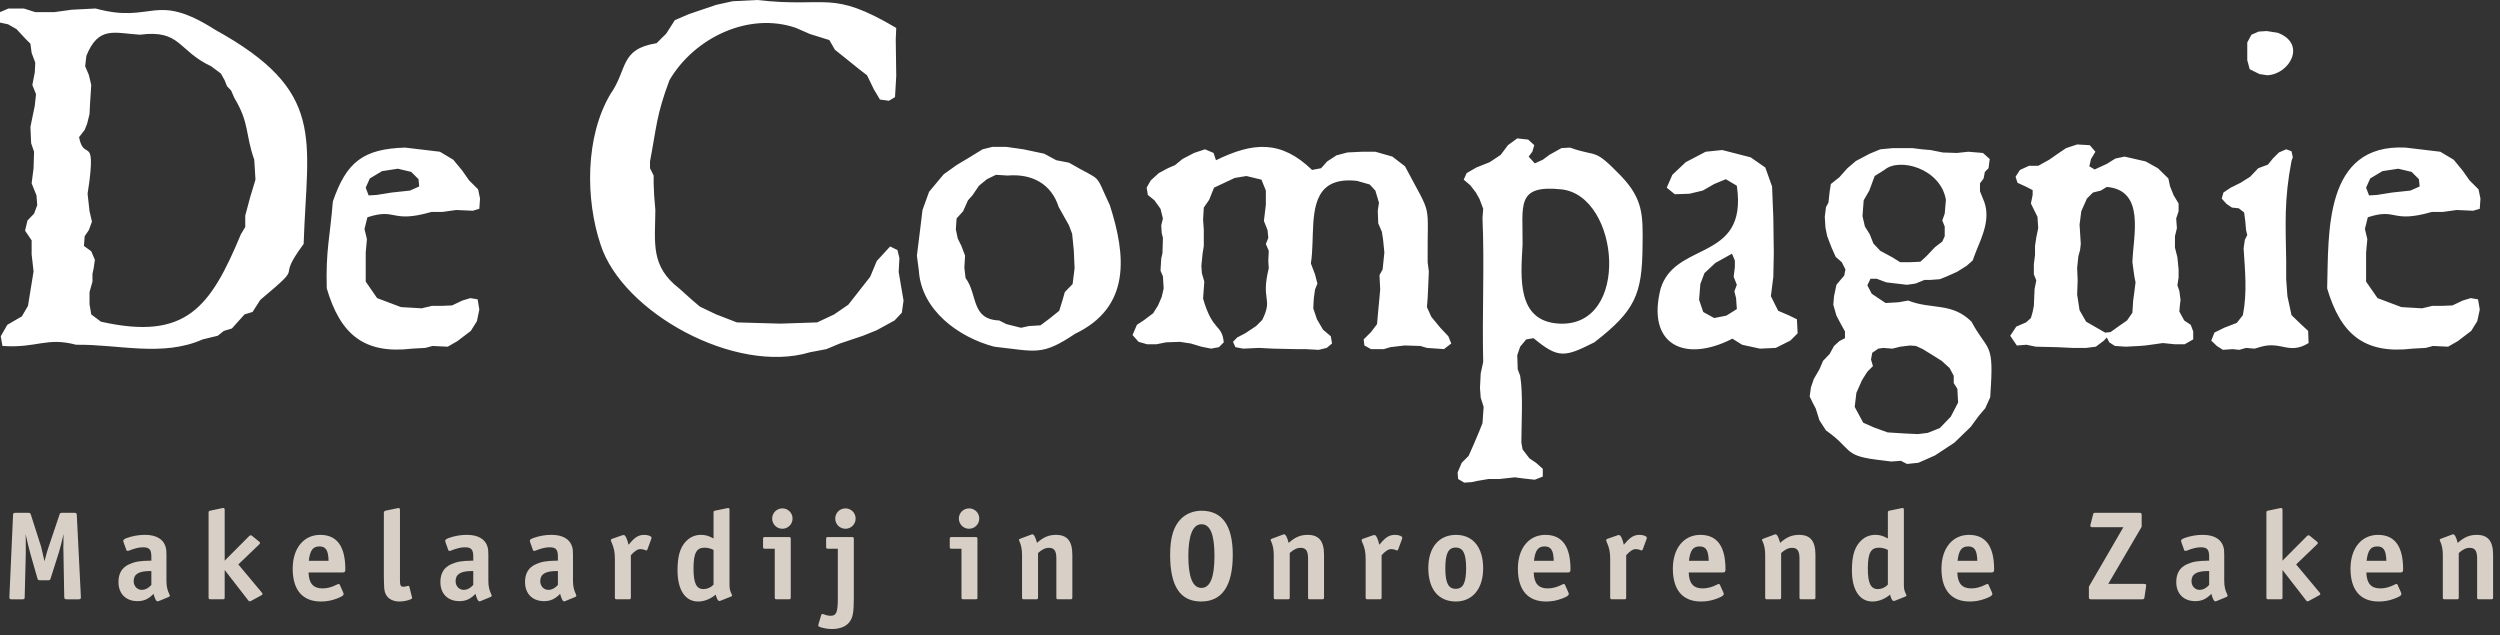 <?xml version="1.0" encoding="UTF-8"?>
<svg width="185px" height="47px" viewBox="0 0 185 47" version="1.1" xmlns="http://www.w3.org/2000/svg" xmlns:xlink="http://www.w3.org/1999/xlink">
    <rect x="0" y="0" width="185" height="47" fill="#333333" stroke="none"/>
    <title>Logo/Full</title>
    <g id="Mobile---Portrait-(375px)" stroke="none" stroke-width="1" fill="none" fill-rule="evenodd">
        <g id="Aanbod" transform="translate(-20, -5194)">
            <g id="Mobiel/Footer" transform="translate(0, 5153)">
                <g id="Group-12" transform="translate(20, 40)">
                    <g id="Logo/Full" transform="translate(0, 1)">
                        <path d="M63.029,39.742 C63.163,39.742 63.183,39.761 63.183,39.905 L63.183,44.252 C63.183,45.366 63.104,45.76 62.807,46.094 C62.557,46.382 62.115,46.547 61.576,46.547 C61.249,46.547 60.922,46.488 60.652,46.393 C60.585,46.364 60.547,46.324 60.547,46.288 C60.547,46.259 60.556,46.23 60.567,46.192 L60.777,45.491 C60.787,45.464 60.826,45.432 60.854,45.432 C60.874,45.432 60.902,45.432 60.933,45.452 C61.105,45.52 61.307,45.568 61.451,45.568 C61.893,45.568 61.999,45.328 61.999,44.252 L61.999,40.606 L61.289,40.606 C61.153,40.606 61.133,40.585 61.133,40.443 L61.133,39.905 C61.133,39.761 61.153,39.742 61.289,39.742 L63.029,39.742 Z M29.5,37.592 C29.568,37.592 29.597,37.64 29.597,37.755 L29.597,42.939 C29.597,43.314 29.645,43.418 29.847,43.418 C29.943,43.418 30.039,43.4 30.155,43.36 C30.183,43.35 30.203,43.35 30.222,43.35 C30.249,43.35 30.28,43.37 30.289,43.41 L30.48,44.165 L30.491,44.216 C30.491,44.234 30.501,44.245 30.501,44.253 C30.501,44.28 30.462,44.32 30.414,44.339 C30.174,44.446 29.856,44.512 29.558,44.512 C29.193,44.512 28.877,44.387 28.692,44.186 C28.481,43.946 28.415,43.686 28.415,43.091 L28.405,42.699 L28.405,37.957 C28.405,37.861 28.452,37.803 28.55,37.786 L29.385,37.613 L29.452,37.602 C29.472,37.592 29.491,37.592 29.5,37.592 Z M145.706,39.58 C146.948,39.58 147.565,40.435 147.565,42.123 C147.565,42.315 147.523,42.363 147.35,42.363 L144.841,42.363 C144.86,43.158 145.189,43.542 145.87,43.542 C146.226,43.542 146.58,43.446 146.948,43.256 C146.994,43.225 147.031,43.216 147.063,43.216 C147.111,43.216 147.15,43.244 147.167,43.304 L147.409,43.849 C147.427,43.908 147.435,43.928 147.435,43.953 C147.435,44.068 147.302,44.155 146.919,44.3 C146.532,44.446 146.165,44.512 145.755,44.512 C144.398,44.512 143.668,43.659 143.668,42.083 C143.668,40.579 144.477,39.58 145.706,39.58 Z M140.8,37.593 C140.868,37.593 140.887,37.641 140.887,37.756 L140.887,43.196 C140.887,43.592 140.903,43.678 141.06,44.003 C141.07,44.033 141.078,44.051 141.078,44.06 C141.078,44.099 141.052,44.118 140.994,44.147 L140.225,44.454 C140.186,44.464 140.146,44.473 140.128,44.473 C140.031,44.473 139.926,44.281 139.869,44.003 C139.455,44.339 139.012,44.512 138.56,44.512 C137.605,44.512 137.042,43.649 137.042,42.217 C137.042,41.211 137.202,40.606 137.59,40.145 C137.904,39.769 138.3,39.579 138.781,39.579 C139.107,39.579 139.367,39.657 139.702,39.848 L139.702,37.958 C139.702,37.824 139.716,37.814 139.838,37.785 L140.714,37.603 C140.752,37.603 140.783,37.593 140.8,37.593 Z M175.975,39.58 C177.216,39.58 177.831,40.435 177.831,42.123 C177.831,42.315 177.791,42.363 177.62,42.363 L175.11,42.363 C175.13,43.158 175.457,43.542 176.138,43.542 C176.494,43.542 176.85,43.446 177.216,43.256 C177.264,43.225 177.301,43.216 177.331,43.216 C177.381,43.216 177.418,43.244 177.435,43.304 L177.677,43.849 C177.697,43.908 177.703,43.928 177.703,43.953 C177.703,44.068 177.57,44.155 177.187,44.3 C176.802,44.446 176.436,44.512 176.024,44.512 C174.666,44.512 173.937,43.659 173.937,42.083 C173.937,40.579 174.743,39.58 175.975,39.58 Z M107.745,39.58 C109.002,39.58 109.754,40.511 109.754,42.055 C109.754,43.559 108.973,44.511 107.735,44.511 C106.443,44.511 105.695,43.599 105.695,42.036 C105.695,40.519 106.476,39.58 107.745,39.58 Z M88.917,37.795 C90.445,37.795 91.225,38.889 91.225,41.057 C91.225,43.359 90.437,44.511 88.879,44.511 C87.341,44.511 86.589,43.388 86.589,41.057 C86.589,39.751 86.85,38.926 87.416,38.369 C87.811,37.996 88.33,37.795 88.917,37.795 Z M53.897,37.593 C53.966,37.593 53.983,37.641 53.983,37.756 L53.983,43.196 C53.983,43.592 54.003,43.678 54.158,44.003 C54.168,44.033 54.177,44.051 54.177,44.06 C54.177,44.099 54.149,44.118 54.089,44.147 L53.321,44.454 C53.281,44.464 53.244,44.473 53.225,44.473 C53.129,44.473 53.023,44.281 52.965,44.003 C52.552,44.339 52.109,44.512 51.657,44.512 C50.704,44.512 50.137,43.649 50.137,42.217 C50.137,41.211 50.302,40.606 50.685,40.145 C51.004,39.769 51.397,39.579 51.878,39.579 C52.205,39.579 52.465,39.657 52.802,39.848 L52.802,37.958 C52.802,37.824 52.811,37.814 52.936,37.785 L53.812,37.603 C53.849,37.603 53.878,37.593 53.897,37.593 Z M125.828,39.58 C127.072,39.58 127.686,40.435 127.686,42.123 C127.686,42.315 127.646,42.363 127.474,42.363 L124.965,42.363 C124.983,43.158 125.311,43.542 125.993,43.542 C126.349,43.542 126.705,43.446 127.072,43.256 C127.12,43.225 127.154,43.216 127.184,43.216 C127.234,43.216 127.272,43.244 127.288,43.304 L127.532,43.849 C127.55,43.908 127.559,43.928 127.559,43.953 C127.559,44.068 127.425,44.155 127.04,44.3 C126.657,44.446 126.288,44.512 125.876,44.512 C124.519,44.512 123.791,43.659 123.791,42.083 C123.791,40.579 124.599,39.58 125.828,39.58 Z M23.697,39.58 C24.938,39.58 25.554,40.435 25.554,42.123 C25.554,42.315 25.516,42.363 25.342,42.363 L22.833,42.363 C22.852,43.158 23.179,43.542 23.862,43.542 C24.217,43.542 24.573,43.446 24.938,43.256 C24.986,43.225 25.026,43.216 25.054,43.216 C25.102,43.216 25.14,43.244 25.16,43.304 L25.4,43.849 C25.419,43.908 25.429,43.928 25.429,43.953 C25.429,44.068 25.294,44.155 24.909,44.3 C24.525,44.446 24.159,44.512 23.747,44.512 C22.39,44.512 21.659,43.659 21.659,42.083 C21.659,40.579 22.467,39.58 23.697,39.58 Z M114.359,39.58 C115.602,39.58 116.216,40.435 116.216,42.123 C116.216,42.315 116.179,42.363 116.006,42.363 L113.495,42.363 C113.514,43.158 113.84,43.542 114.526,43.542 C114.882,43.542 115.236,43.446 115.602,43.256 C115.649,43.225 115.689,43.216 115.716,43.216 C115.764,43.216 115.804,43.244 115.823,43.304 L116.065,43.849 C116.083,43.908 116.091,43.928 116.091,43.953 C116.091,44.068 115.956,44.155 115.573,44.3 C115.187,44.446 114.823,44.512 114.411,44.512 C113.054,44.512 112.323,43.659 112.323,42.083 C112.323,40.579 113.131,39.58 114.359,39.58 Z M168.806,37.592 C168.875,37.592 168.905,37.641 168.905,37.757 L168.905,41.489 L170.712,39.673 C170.78,39.619 170.789,39.608 170.828,39.608 C170.868,39.608 170.876,39.619 170.943,39.664 L171.444,40.069 C171.501,40.118 171.521,40.144 171.521,40.185 C171.521,40.211 171.501,40.241 171.453,40.291 L169.915,41.768 L171.646,43.84 C171.681,43.889 171.703,43.917 171.703,43.944 C171.703,43.992 171.674,44.024 171.609,44.059 L170.868,44.462 C170.809,44.494 170.789,44.502 170.772,44.502 C170.724,44.502 170.693,44.485 170.648,44.425 L168.905,42.179 L168.905,44.187 C168.905,44.328 168.884,44.347 168.74,44.347 L167.873,44.347 C167.73,44.347 167.714,44.328 167.714,44.187 L167.714,37.958 C167.714,37.824 167.73,37.813 167.857,37.785 L168.723,37.601 C168.769,37.592 168.79,37.592 168.806,37.592 Z M16.532,37.592 C16.599,37.592 16.626,37.641 16.626,37.757 L16.626,41.489 L18.435,39.673 C18.502,39.619 18.512,39.608 18.55,39.608 C18.589,39.608 18.599,39.619 18.666,39.664 L19.166,40.069 C19.224,40.118 19.243,40.144 19.243,40.185 C19.243,40.211 19.224,40.241 19.176,40.291 L17.636,41.768 L19.368,43.84 C19.407,43.889 19.426,43.917 19.426,43.944 C19.426,43.992 19.397,44.024 19.33,44.059 L18.589,44.462 C18.531,44.494 18.512,44.502 18.493,44.502 C18.445,44.502 18.416,44.485 18.368,44.425 L16.626,42.179 L16.626,44.187 C16.626,44.328 16.609,44.347 16.463,44.347 L15.599,44.347 C15.454,44.347 15.435,44.328 15.435,44.187 L15.435,37.958 C15.435,37.824 15.454,37.813 15.579,37.785 L16.444,37.601 C16.493,37.592 16.512,37.592 16.532,37.592 Z M40.805,39.578 C41.641,39.578 42.18,39.895 42.343,40.473 C42.391,40.642 42.401,40.797 42.401,41.077 L42.401,42.975 C42.401,43.389 42.468,43.666 42.622,43.985 C42.641,44.023 42.651,44.061 42.651,44.081 C42.651,44.119 42.622,44.156 42.574,44.173 L41.844,44.474 C41.804,44.492 41.758,44.5 41.739,44.5 C41.641,44.5 41.554,44.33 41.448,43.945 C41.073,44.33 40.738,44.484 40.257,44.484 C39.401,44.484 38.852,43.937 38.852,43.073 C38.852,42.428 39.111,41.997 39.641,41.757 C40.063,41.564 40.44,41.498 41.208,41.489 L41.285,41.489 L41.285,41.201 C41.285,40.663 41.142,40.5 40.661,40.5 C40.382,40.5 40.053,40.577 39.622,40.749 C39.593,40.759 39.545,40.767 39.526,40.767 C39.478,40.767 39.447,40.749 39.43,40.684 L39.228,40.117 C39.216,40.069 39.208,40.039 39.208,40.021 C39.208,39.935 39.276,39.887 39.478,39.809 C39.882,39.666 40.344,39.578 40.805,39.578 Z M34.541,39.578 C35.378,39.578 35.917,39.895 36.08,40.473 C36.127,40.642 36.138,40.797 36.138,41.077 L36.138,42.975 C36.138,43.389 36.205,43.666 36.358,43.985 C36.379,44.023 36.388,44.061 36.388,44.081 C36.388,44.119 36.358,44.156 36.311,44.173 L35.58,44.474 C35.542,44.492 35.493,44.5 35.474,44.5 C35.378,44.5 35.29,44.33 35.186,43.945 C34.81,44.33 34.474,44.484 33.993,44.484 C33.136,44.484 32.588,43.937 32.588,43.073 C32.588,42.428 32.848,41.997 33.379,41.757 C33.8,41.564 34.175,41.498 34.945,41.489 L35.022,41.489 L35.022,41.201 C35.022,40.663 34.878,40.5 34.397,40.5 C34.118,40.5 33.791,40.577 33.359,40.749 C33.329,40.759 33.281,40.767 33.261,40.767 C33.215,40.767 33.184,40.749 33.165,40.684 L32.963,40.117 C32.954,40.069 32.944,40.039 32.944,40.021 C32.944,39.935 33.013,39.887 33.215,39.809 C33.617,39.666 34.079,39.578 34.541,39.578 Z M10.72,39.578 C11.557,39.578 12.095,39.895 12.257,40.473 C12.307,40.642 12.317,40.797 12.317,41.077 L12.317,42.975 C12.317,43.389 12.382,43.666 12.536,43.985 C12.557,44.023 12.567,44.061 12.567,44.081 C12.567,44.119 12.536,44.156 12.488,44.173 L11.759,44.474 C11.72,44.492 11.672,44.5 11.653,44.5 C11.557,44.5 11.468,44.33 11.364,43.945 C10.989,44.33 10.652,44.484 10.171,44.484 C9.315,44.484 8.767,43.937 8.767,43.073 C8.767,42.428 9.026,41.997 9.555,41.757 C9.979,41.564 10.354,41.498 11.124,41.489 L11.201,41.489 L11.201,41.201 C11.201,40.663 11.056,40.5 10.577,40.5 C10.296,40.5 9.969,40.577 9.536,40.749 C9.509,40.759 9.459,40.767 9.44,40.767 C9.393,40.767 9.363,40.749 9.344,40.684 L9.142,40.117 C9.132,40.069 9.122,40.039 9.122,40.021 C9.122,39.935 9.191,39.887 9.393,39.809 C9.796,39.666 10.258,39.578 10.72,39.578 Z M162.995,39.578 C163.832,39.578 164.371,39.895 164.536,40.473 C164.581,40.642 164.593,40.797 164.593,41.077 L164.593,42.975 C164.593,43.389 164.66,43.666 164.812,43.985 C164.833,44.023 164.843,44.061 164.843,44.081 C164.843,44.119 164.812,44.156 164.767,44.173 L164.036,44.474 C163.996,44.492 163.948,44.5 163.93,44.5 C163.832,44.5 163.746,44.33 163.64,43.945 C163.265,44.33 162.928,44.484 162.447,44.484 C161.592,44.484 161.044,43.937 161.044,43.073 C161.044,42.428 161.302,41.997 161.831,41.757 C162.256,41.564 162.63,41.498 163.4,41.489 L163.477,41.489 L163.477,41.201 C163.477,40.663 163.334,40.5 162.851,40.5 C162.572,40.5 162.245,40.577 161.812,40.749 C161.785,40.759 161.737,40.767 161.718,40.767 C161.669,40.767 161.639,40.749 161.621,40.684 L161.418,40.117 C161.41,40.069 161.4,40.039 161.4,40.021 C161.4,39.935 161.467,39.887 161.669,39.809 C162.074,39.666 162.535,39.578 162.995,39.578 Z M2.08,37.949 C2.224,37.949 2.244,37.967 2.29,38.101 L3.042,40.452 C3.089,40.626 3.185,41.039 3.291,41.528 L3.368,41.25 C3.454,40.924 3.521,40.685 3.608,40.444 L4.397,38.101 C4.445,37.959 4.456,37.949 4.609,37.949 L5.494,37.949 C5.648,37.949 5.677,37.976 5.685,38.14 L5.984,44.148 L5.984,44.216 C5.984,44.319 5.936,44.349 5.8,44.349 L4.955,44.349 C4.782,44.349 4.763,44.319 4.753,44.157 L4.695,40.866 C4.687,40.76 4.687,40.653 4.687,40.541 C4.687,40.452 4.687,40.338 4.695,40.204 L4.695,39.895 L4.705,39.524 C4.551,40.184 4.456,40.551 4.358,40.876 L3.752,42.784 C3.704,42.928 3.695,42.94 3.541,42.94 L2.973,42.94 C2.821,42.94 2.811,42.928 2.761,42.773 L2.244,40.962 C2.175,40.732 2.032,40.146 1.897,39.524 L1.907,39.925 L1.907,40.991 L1.828,44.157 C1.828,44.33 1.801,44.349 1.637,44.349 L0.877,44.349 C0.733,44.349 0.695,44.319 0.695,44.216 L0.695,44.157 L0.964,38.14 C0.974,37.976 0.991,37.949 1.156,37.949 L2.08,37.949 Z M158.29,37.947 C158.461,37.947 158.484,37.976 158.484,38.139 L158.484,38.983 L156.011,43.207 L158.626,43.207 C158.771,43.207 158.819,43.235 158.819,43.32 C158.819,43.341 158.809,43.371 158.809,43.41 L158.694,44.176 C158.675,44.328 158.654,44.349 158.493,44.349 L154.77,44.349 C154.599,44.349 154.578,44.328 154.578,44.157 L154.578,43.41 L157.129,39.015 L154.878,39.015 C154.733,39.015 154.684,38.983 154.684,38.909 C154.684,38.89 154.684,38.867 154.692,38.848 L154.703,38.792 L154.878,38.111 C154.914,37.959 154.926,37.947 155.078,37.947 L158.29,37.947 Z M181.539,39.54 C181.651,39.54 181.766,39.771 181.872,40.174 C182.347,39.75 182.751,39.58 183.278,39.58 C184.114,39.58 184.489,40.041 184.489,41.057 L184.489,44.187 C184.489,44.329 184.471,44.348 184.327,44.348 L183.461,44.348 C183.314,44.348 183.307,44.329 183.307,44.187 L183.307,41.318 C183.307,40.767 183.144,40.54 182.767,40.54 C182.49,40.54 182.268,40.644 181.949,40.923 L181.949,44.187 C181.949,44.329 181.932,44.348 181.789,44.348 L180.921,44.348 C180.787,44.348 180.769,44.329 180.769,44.187 L180.769,41.057 C180.769,40.655 180.7,40.318 180.565,40.041 C180.546,40.001 180.537,39.974 180.537,39.951 C180.537,39.916 180.565,39.884 180.626,39.867 L181.451,39.559 C181.459,39.55 181.47,39.55 181.491,39.54 L181.539,39.54 Z M58.362,39.742 C58.496,39.742 58.516,39.761 58.516,39.905 L58.516,44.187 C58.516,44.331 58.496,44.348 58.362,44.348 L57.496,44.348 C57.351,44.348 57.332,44.331 57.332,44.187 L57.332,40.606 L56.62,40.606 C56.487,40.606 56.466,40.585 56.466,40.443 L56.466,39.905 C56.466,39.761 56.487,39.742 56.62,39.742 L58.362,39.742 Z M95.026,39.54 C95.14,39.54 95.257,39.771 95.361,40.174 C95.836,39.75 96.238,39.58 96.766,39.58 C97.604,39.58 97.978,40.041 97.978,41.057 L97.978,44.187 C97.978,44.329 97.957,44.348 97.816,44.348 L96.949,44.348 C96.803,44.348 96.796,44.329 96.796,44.187 L96.796,41.318 C96.796,40.767 96.633,40.54 96.258,40.54 C95.979,40.54 95.754,40.644 95.44,40.923 L95.44,44.187 C95.44,44.329 95.419,44.348 95.275,44.348 L94.41,44.348 C94.274,44.348 94.258,44.329 94.258,44.187 L94.258,41.057 C94.258,40.655 94.189,40.318 94.056,40.041 C94.034,40.001 94.026,39.974 94.026,39.951 C94.026,39.916 94.056,39.884 94.114,39.867 L94.938,39.559 C94.948,39.55 94.957,39.55 94.98,39.54 L95.026,39.54 Z M131.39,39.54 C131.506,39.54 131.623,39.771 131.729,40.174 C132.198,39.75 132.604,39.58 133.133,39.58 C133.97,39.58 134.342,40.041 134.342,41.057 L134.342,44.187 C134.342,44.329 134.325,44.348 134.182,44.348 L133.314,44.348 C133.17,44.348 133.162,44.329 133.162,44.187 L133.162,41.318 C133.162,40.767 132.998,40.54 132.623,40.54 C132.344,40.54 132.121,40.644 131.804,40.923 L131.804,44.187 C131.804,44.329 131.786,44.348 131.64,44.348 L130.776,44.348 C130.64,44.348 130.624,44.329 130.624,44.187 L130.624,41.057 C130.624,40.655 130.556,40.318 130.422,40.041 C130.401,40.001 130.39,39.974 130.39,39.951 C130.39,39.916 130.422,39.884 130.479,39.867 L131.304,39.559 C131.315,39.55 131.324,39.55 131.345,39.54 L131.39,39.54 Z M72.177,39.742 C72.312,39.742 72.331,39.761 72.331,39.905 L72.331,44.187 C72.331,44.331 72.312,44.348 72.177,44.348 L71.311,44.348 C71.169,44.348 71.149,44.331 71.149,44.187 L71.149,40.606 L70.438,40.606 C70.301,40.606 70.282,40.585 70.282,40.443 L70.282,39.905 C70.282,39.761 70.301,39.742 70.438,39.742 L72.177,39.742 Z M76.401,39.54 C76.518,39.54 76.632,39.771 76.738,40.174 C77.209,39.75 77.613,39.58 78.142,39.58 C78.979,39.58 79.353,40.041 79.353,41.057 L79.353,44.187 C79.353,44.329 79.333,44.348 79.191,44.348 L78.325,44.348 C78.181,44.348 78.171,44.329 78.171,44.187 L78.171,41.318 C78.171,40.767 78.007,40.54 77.632,40.54 C77.353,40.54 77.132,40.644 76.814,40.923 L76.814,44.187 C76.814,44.329 76.795,44.348 76.651,44.348 L75.787,44.348 C75.652,44.348 75.631,44.329 75.631,44.187 L75.631,41.057 C75.631,40.655 75.564,40.318 75.431,40.041 C75.411,40.001 75.402,39.974 75.402,39.951 C75.402,39.916 75.431,39.884 75.487,39.867 L76.314,39.559 C76.324,39.55 76.333,39.55 76.354,39.54 L76.401,39.54 Z M103.242,39.58 C103.519,39.58 103.769,39.684 103.769,39.79 C103.769,39.809 103.759,39.857 103.751,39.884 L103.472,40.644 C103.442,40.711 103.424,40.731 103.384,40.731 C103.375,40.731 103.359,40.731 103.327,40.721 C103.214,40.663 103.057,40.633 102.953,40.633 C102.751,40.633 102.528,40.767 102.239,41.084 L102.239,44.187 C102.239,44.329 102.222,44.347 102.079,44.347 L101.213,44.347 C101.078,44.347 101.058,44.329 101.058,44.187 L101.058,41.353 C101.058,40.875 100.99,40.548 100.835,40.195 L100.777,40.059 C100.769,40.028 100.761,40.001 100.761,39.983 C100.761,39.935 100.788,39.894 100.846,39.875 L101.604,39.609 C101.654,39.598 101.685,39.59 101.712,39.59 C101.829,39.59 101.972,39.867 102.066,40.308 L102.166,40.203 C102.558,39.734 102.829,39.58 103.242,39.58 Z M121.338,39.58 C121.614,39.58 121.864,39.684 121.864,39.79 C121.864,39.809 121.86,39.857 121.85,39.884 L121.568,40.644 C121.54,40.711 121.52,40.731 121.481,40.731 C121.471,40.731 121.454,40.731 121.422,40.721 C121.31,40.663 121.154,40.633 121.05,40.633 C120.848,40.633 120.625,40.767 120.338,41.084 L120.338,44.187 C120.338,44.329 120.319,44.347 120.176,44.347 L119.308,44.347 C119.177,44.347 119.153,44.329 119.153,44.187 L119.153,41.353 C119.153,40.875 119.086,40.548 118.932,40.195 L118.875,40.059 C118.866,40.028 118.856,40.001 118.856,39.983 C118.856,39.935 118.885,39.894 118.943,39.875 L119.704,39.609 C119.749,39.598 119.781,39.59 119.805,39.59 C119.924,39.59 120.067,39.867 120.161,40.308 L120.261,40.203 C120.655,39.734 120.925,39.58 121.338,39.58 Z M47.685,39.58 C47.962,39.58 48.214,39.684 48.214,39.79 C48.214,39.809 48.203,39.857 48.193,39.884 L47.916,40.644 C47.887,40.711 47.867,40.731 47.829,40.731 C47.819,40.731 47.8,40.731 47.771,40.721 C47.656,40.663 47.502,40.633 47.396,40.633 C47.194,40.633 46.973,40.767 46.684,41.084 L46.684,44.187 C46.684,44.329 46.665,44.347 46.521,44.347 L45.656,44.347 C45.52,44.347 45.501,44.329 45.501,44.187 L45.501,41.353 C45.501,40.875 45.435,40.548 45.279,40.195 L45.223,40.059 C45.214,40.028 45.204,40.001 45.204,39.983 C45.204,39.935 45.231,39.894 45.289,39.875 L46.049,39.609 C46.097,39.598 46.128,39.59 46.155,39.59 C46.27,39.59 46.415,39.867 46.511,40.308 L46.609,40.203 C47.002,39.734 47.271,39.58 47.685,39.58 Z M163.477,42.257 L163.38,42.257 C162.543,42.257 162.17,42.489 162.17,43.005 C162.17,43.369 162.429,43.65 162.766,43.65 C163.015,43.65 163.255,43.533 163.477,43.284 L163.477,42.257 Z M35.022,42.257 L34.926,42.257 C34.089,42.257 33.714,42.489 33.714,43.005 C33.714,43.369 33.973,43.65 34.31,43.65 C34.56,43.65 34.801,43.533 35.022,43.284 L35.022,42.257 Z M11.201,42.257 L11.104,42.257 C10.267,42.257 9.892,42.489 9.892,43.005 C9.892,43.369 10.152,43.65 10.489,43.65 C10.739,43.65 10.979,43.533 11.201,43.284 L11.201,42.257 Z M41.285,42.257 L41.189,42.257 C40.353,42.257 39.978,42.489 39.978,43.005 C39.978,43.369 40.238,43.65 40.574,43.65 C40.823,43.65 41.065,43.533 41.285,43.284 L41.285,42.257 Z M139.03,40.529 C138.443,40.529 138.22,40.932 138.22,42.065 C138.22,43.16 138.434,43.592 138.963,43.592 C139.243,43.592 139.5,43.476 139.702,43.265 L139.702,40.692 C139.474,40.579 139.263,40.529 139.03,40.529 Z M52.128,40.529 C51.541,40.529 51.32,40.932 51.32,42.065 C51.32,43.16 51.532,43.592 52.061,43.592 C52.34,43.592 52.6,43.476 52.802,43.265 L52.802,40.692 C52.571,40.579 52.358,40.529 52.128,40.529 Z M107.724,40.519 C107.175,40.519 106.954,40.961 106.954,42.055 C106.954,43.129 107.175,43.572 107.724,43.572 C108.272,43.572 108.493,43.121 108.493,42.046 C108.493,40.972 108.272,40.519 107.724,40.519 Z M88.908,38.793 C88.273,38.793 87.936,39.609 87.936,41.172 C87.947,42.737 88.265,43.505 88.908,43.505 C89.552,43.505 89.87,42.726 89.87,41.145 C89.87,39.55 89.562,38.793 88.908,38.793 Z M125.772,40.435 C125.281,40.435 125.069,40.732 124.983,41.5 L126.445,41.5 C126.423,40.723 126.243,40.435 125.772,40.435 Z M23.641,40.435 C23.15,40.435 22.939,40.732 22.852,41.5 L24.315,41.5 C24.294,40.723 24.111,40.435 23.641,40.435 Z M114.303,40.435 C113.814,40.435 113.603,40.732 113.514,41.5 L114.977,41.5 C114.956,40.723 114.775,40.435 114.303,40.435 Z M145.649,40.435 C145.158,40.435 144.946,40.732 144.86,41.5 L146.321,41.5 C146.3,40.723 146.119,40.435 145.649,40.435 Z M175.918,40.435 C175.428,40.435 175.216,40.732 175.13,41.5 L176.59,41.5 C176.569,40.723 176.388,40.435 175.918,40.435 Z M57.9,37.62 C58.314,37.62 58.65,37.956 58.65,38.369 C58.65,38.792 58.314,39.128 57.89,39.128 C57.477,39.128 57.14,38.792 57.14,38.369 C57.14,37.956 57.477,37.62 57.9,37.62 Z M62.567,37.62 C62.981,37.62 63.317,37.956 63.317,38.369 C63.317,38.792 62.981,39.128 62.567,39.128 C62.144,39.128 61.807,38.792 61.807,38.369 C61.807,37.956 62.144,37.62 62.567,37.62 Z M71.716,37.62 C72.129,37.62 72.466,37.956 72.466,38.369 C72.466,38.792 72.129,39.128 71.706,39.128 C71.292,39.128 70.955,38.792 70.955,38.369 C70.955,37.956 71.292,37.62 71.716,37.62 Z" id="Combined-Shape" fill="#D8CFC6"></path>
                        <path d="M112.276,10.24 L113.089,10.33 L113.536,10.742 L113.392,11.229 L113.121,11.587 L113.573,12.09 L114.166,11.821 L114.65,11.461 L115.552,10.958 L116.185,10.923 C118.279,11.672 117.885,10.882 119.961,13.026 C121.613,14.762 121.579,15.95 121.548,18.235 C121.516,21.792 121,22.995 117.984,25.331 C115.774,26.446 115.319,26.541 113.481,25.026 L112.941,25.115 L112.492,25.654 L112.276,26.285 L112.311,27.325 L112.492,27.811 C112.723,29.149 112.58,31.446 112.58,32.75 L112.67,33.254 L113.177,33.918 L113.661,34.243 L114.166,34.691 L114.166,35.267 L113.573,35.499 L112.763,35.41 L112.096,35.322 L110.962,35.446 L110.153,35.446 L109.305,35.59 L108.892,35.678 L108.352,35.715 L107.9,35.446 L107.863,34.962 L108.169,34.243 L108.676,33.739 L109.035,32.93 L109.431,31.997 L109.704,31.314 L109.789,30.112 L109.572,29.427 L109.519,28.71 L109.572,27.63 L109.757,26.786 C109.67,23.222 109.858,19.648 109.704,16.133 L109.757,15.45 L109.486,14.731 L109.215,14.246 L108.799,13.707 L108.314,13.294 L108.532,12.81 L109.25,12.395 L110.239,12 L111.051,11.461 L111.589,10.742 L112.276,10.24 Z M141.513,10.96 L142.235,11.05 L142.865,11.103 L143.766,11.284 L144.81,11.319 L145.656,11.229 L146.736,11.319 L147.241,11.768 L147.151,12.45 L146.88,12.72 L146.788,13.205 L146.519,13.564 L146.519,14.157 L146.736,14.696 C147.374,16.066 146.708,17.436 146.197,18.685 L145.977,19.277 L145.53,19.672 L144.81,20.122 L143.998,20.482 L143.55,20.661 L142.828,20.714 L142.414,20.714 L141.75,20.984 L141.117,21.074 L140.346,20.984 L139.587,20.895 L138.867,20.624 L138.417,20.624 L138.184,21.111 L138.508,21.738 L139.533,22.423 L140.49,22.368 L141.208,22.242 C142.931,22.925 144.447,22.356 145.892,23.805 C147.018,25.917 147.524,25.306 147.33,28.493 L147.276,29.392 L146.915,30.202 L146.429,30.775 L145.836,31.584 L144.63,32.752 L143.189,33.703 L141.964,34.244 L141.117,34.333 L140.667,34.1 L139.95,34.152 L138.815,34.01 C136.4,33.704 137.057,33.207 135.123,31.853 L134.638,31.1 L134.367,30.237 L134.132,29.788 L133.916,29.338 L134.007,28.674 L134.221,28.045 L134.638,27.327 L134.909,26.698 L135.393,26.194 L135.718,25.602 L136.113,25.242 L136.528,25.026 L136.528,24.524 L136.257,24.039 L135.896,23.357 L135.665,22.548 L135.718,21.919 L135.896,21.074 L136.166,20.751 L136.473,20.392 L136.563,19.943 L136.292,19.404 L135.842,19.008 L135.537,18.325 L135.213,17.48 L135.085,16.852 L135.034,16.045 L135.123,15.325 L135.303,15.002 L135.393,14.192 L135.483,13.618 L136.113,13.116 L136.706,12.45 L137.339,11.911 L138.361,11.373 L139.138,11.05 L140.075,10.96 L141.513,10.96 Z M141.335,25.567 L140.612,25.656 L140.038,25.799 L139.353,25.746 L138.994,25.799 L138.545,26.106 L138.455,26.607 L138.598,27.093 L138.184,27.506 L137.788,28.133 L137.373,29.069 L137.248,30.111 L137.878,31.279 L138.686,31.637 L139.679,31.997 L140.253,32.034 L141.117,32.087 L141.93,32.122 L142.65,32.034 L143.55,31.674 L144.359,30.832 L144.9,29.788 L144.843,28.765 L144.576,28.351 L144.576,27.812 L144.271,27.237 L143.675,26.698 L142.958,26.248 L142.289,25.836 L141.784,25.602 L141.335,25.567 Z M56.022,2.18628534e-14 C61.292,0.606 61.443,-0.811 66.322,2.066 L66.285,2.93 L66.322,5.622 L66.231,7.187 L65.78,7.456 L65.115,7.366 L64.666,6.611 L64.161,5.57 L63.531,5.085 L62.686,4.402 L61.785,3.683 L61.371,2.965 L59.929,2.515 L58.903,2.066 C55.406,0.853 51.377,2.798 49.542,5.928 C48.58,8.499 48.601,9.298 48.101,11.947 L48.101,12.45 L48.37,12.989 L48.37,13.563 L48.407,14.462 L48.497,15.541 C48.476,17.992 48.123,19.69 50.261,21.344 L51.162,22.152 L51.792,22.691 L52.998,23.266 L54.529,23.858 L57.734,23.949 L60.47,23.858 L61.73,23.266 L62.775,22.547 L64.395,20.482 L64.881,19.314 L65.87,18.237 L66.412,18.506 L66.556,19.098 L66.502,20.123 L66.683,21.2 L66.863,22.242 L66.736,23.141 L66.196,23.715 L64.881,24.434 L63.855,24.848 L62.145,25.422 L61.154,25.835 L59.929,26.069 C54.396,27.731 46.058,23.11 44.446,18.11 C43.313,14.736 43.305,10.115 45.166,6.971 C46.468,5.118 45.843,3.635 48.587,3.198 L49.307,2.48 L49.937,1.491 L50.982,1.043 L52.998,0.36 L54.223,0.09 L56.022,2.18628534e-14 Z M74.476,10.87 L75.738,11.049 L77.267,11.373 L78.167,11.857 L79.103,12.037 C81.699,13.552 80.923,12.641 82.127,15.181 C83.314,18.88 83.718,22.707 79.554,24.702 C77.081,26.357 76.685,25.998 73.576,25.656 C70.942,24.966 68.181,22.958 67.996,20.032 L67.85,18.918 L68.084,17.032 L68.266,15.539 L68.752,14.192 L69.831,12.899 L70.786,12.216 L71.686,11.677 L72.712,11.049 L73.432,10.87 L74.476,10.87 Z M97.093,12.575 L97.76,12.449 L98.209,11.948 L98.894,11.498 L99.705,11.282 L100.785,11.228 L101.776,11.228 L103.036,11.588 L103.969,12.306 C106.041,16.231 105.609,14.709 105.646,19.404 L105.733,20.085 L105.683,21.29 L105.646,22.061 L105.593,22.725 L105.917,23.445 L106.583,24.253 L107.178,24.884 L107.394,25.421 L106.852,25.834 L106.366,25.799 L105.593,25.745 L105.106,25.601 L103.935,25.565 L102.892,25.69 L102.406,25.834 L101.452,25.834 L100.966,25.565 L100.911,25.116 L101.452,24.577 L101.901,23.985 L101.989,22.996 L102.135,21.433 L102.082,20.354 L102.314,19.941 L102.443,18.684 L102.35,17.749 L102.26,17.157 L101.989,16.527 L101.955,15.594 L102.043,15.001 L101.776,14.103 L101.36,13.653 L100.424,13.385 C97.413,13.05 97.216,15.176 97.146,17.328 L97.126,17.972 C97.108,18.506 97.081,19.025 97.004,19.493 L97.31,20.301 L97.489,20.985 L97.31,21.433 L97.22,22.098 L97.182,22.817 L97.454,23.626 L97.905,24.397 L98.48,24.884 L98.57,25.421 L98.173,25.745 L97.579,25.889 L96.59,25.834 L95.868,25.834 L94.214,25.799 L93.168,25.745 L91.999,25.799 L91.422,25.69 L91.242,25.297 L91.549,24.973 L92.142,24.666 L92.953,24.127 L93.404,23.679 C94.236,22.001 93.28,22.316 93.888,19.852 L93.854,19.314 L93.888,18.557 L93.673,18.055 L93.854,17.607 L93.8,17.033 L93.529,16.349 L93.673,15.146 L93.673,14.103 L93.348,13.295 L92.233,13.025 L91.368,13.169 L89.838,13.887 L89.477,14.786 L89.081,15.361 L89.028,16.26 L89.081,16.977 L89.081,18.199 L88.991,18.773 L88.901,19.673 L88.938,20.212 L89.118,20.841 L89.028,22.098 C89.742,24.581 90.42,23.946 90.559,25.332 L90.199,25.69 L89.623,25.799 L88.901,25.655 L88.129,25.421 L87.317,25.297 L86.291,25.332 L85.571,25.476 L84.886,25.476 L84.256,25.297 L83.807,24.793 L84.131,24.037 L84.672,23.679 L85.337,23.177 L85.696,22.601 L85.967,21.972 L86.111,21.343 L86.057,20.445 L85.877,20.031 L85.932,19.133 L86.022,18.738 L86.057,17.607 L85.967,17.247 L85.932,16.673 L86.057,16.169 L85.877,15.45 L85.427,14.821 L84.941,14.426 L84.851,13.887 L85.157,13.349 L85.751,12.809 L86.418,12.449 L86.956,12.217 L87.497,11.769 L88.363,11.317 L89.171,11.049 L89.803,11.317 L89.982,11.858 C92.734,10.513 94.788,10.351 97.093,12.575 Z M169.178,11.049 L169.572,11.192 L169.667,11.641 L169.572,11.912 C169.025,14.776 169.131,16.492 169.178,19.313 L169.178,20.66 L169.269,21.918 L169.572,23.32 L170.262,23.985 L170.802,24.486 L170.836,25.387 C169.389,26.27 168.841,25.238 167.324,25.656 L166.838,25.8 L166.208,25.745 L165.705,25.888 L165.217,25.835 L164.497,25.888 L164.05,25.603 L163.635,25.206 L163.867,24.612 L164.59,24.254 L165.523,23.894 L165.974,23.32 C166.303,21.614 166.13,20.036 166.027,18.379 L166.118,17.75 L166.298,17.39 L166.208,17.032 L166.155,16.403 L166.065,15.72 L165.669,15.414 L165.163,15.36 L164.767,15.091 L164.407,14.696 L164.534,14.248 L165.071,13.888 L165.796,13.528 L166.513,13.078 L167.108,12.449 L167.828,12.182 L168.19,11.732 L168.639,11.283 L169.178,11.049 Z M29.979,10.922 L32.554,11.228 L33.543,11.821 L34.21,12.629 L34.714,13.348 L35.381,14.013 L35.523,14.695 L35.47,15.45 L34.985,15.594 L33.759,15.54 L32.733,15.684 L31.924,15.684 C28.883,16.556 29.382,15.359 27.189,16.079 L26.972,16.941 L27.152,17.697 L27.063,18.684 L27.063,20.839 L27.908,22.061 L29.672,22.725 L31.204,22.815 L31.959,22.636 L32.643,22.636 L33.453,22.601 L34.21,22.241 L34.805,22.061 L35.344,22.151 L35.47,22.906 L35.291,23.769 L34.84,24.487 L33.849,25.242 L33.131,25.655 L32.013,25.601 L31.473,25.745 L30.519,25.797 C26.902,26.233 25.178,24.706 24.18,21.343 C24.102,18.482 24.416,17.586 24.631,14.911 C25.636,11.986 26.874,11.017 29.979,10.922 Z M178.008,10.922 L180.583,11.228 L181.574,11.821 L182.239,12.629 L182.746,13.348 L183.411,14.013 L183.554,14.695 L183.503,15.45 L183.014,15.594 L181.792,15.54 L180.764,15.684 L179.953,15.684 C176.913,16.556 177.413,15.359 175.218,16.079 L175.003,16.941 L175.182,17.697 L175.091,18.684 L175.091,20.839 L175.938,22.061 L177.702,22.725 L179.231,22.815 L179.988,22.636 L180.674,22.636 L181.484,22.601 L182.239,22.241 L182.834,22.061 L183.373,22.151 L183.503,22.906 L183.317,23.769 L182.869,24.487 L181.878,25.242 L181.159,25.655 L180.041,25.601 L179.501,25.745 L178.548,25.797 C174.932,26.233 173.205,24.705 172.21,21.343 C172.325,17.221 171.96,10.621 178.008,10.922 Z M127.444,11.103 L129.549,11.642 L130.631,12.396 L131.133,13.797 L131.226,16.133 L131.261,18.738 L131.226,20.481 L131.045,21.917 L131.584,22.997 L132.34,23.321 L132.972,23.626 L133.025,24.666 L132.483,25.205 L131.404,25.745 L130.235,25.799 L128.92,25.513 L128.199,25.061 C124.644,26.889 121.82,25.495 122.891,21.343 C123.387,19.756 124.73,19.201 125.99,18.568 L126.29,18.414 C127.73,17.658 128.958,16.679 128.526,13.745 L127.713,13.26 L126.85,13.618 L126.004,14.103 L125.016,14.337 L123.932,14.373 L123.339,13.887 L123.754,12.935 L124.745,12.001 L126.22,11.228 L127.444,11.103 Z M1.764,0.629 L2.61,0.898 L4.015,0.898 L5.311,0.719 L7.074,0.629 C11.344,1.805 11.388,-0.684 15.933,2.21 C24.185,6.77 22.73,10.2 22.469,18.055 C20.211,21.09 22.857,19.183 19.265,22.188 L18.688,23.085 L18.095,23.266 L17.159,24.308 L16.564,24.487 L16.115,24.845 L14.997,25.116 C12.023,26.437 8.74,25.464 5.636,25.512 C3.427,24.925 2.74,25.778 0.18,25.6 L0.055,24.882 L0.54,24.037 L1.619,23.41 L2.07,22.636 L2.484,20.085 L2.341,18.828 L2.341,17.786 L1.855,17.068 L2.035,16.312 L2.521,15.81 L2.755,15.181 L2.7,14.461 L2.341,13.564 L2.484,12.448 L2.521,11.228 L2.304,10.599 L2.251,9.396 L2.575,7.815 L2.665,6.97 L2.394,6.288 L2.575,5.352 L2.61,4.634 L2.341,3.917 L2.251,3.234 L1.89,2.874 L1.223,2.156 L0.593,1.796 L-1.75279773e-14,1.671 L-1.75279773e-14,0.898 L0.63,0.629 L1.764,0.629 Z M153.709,10.69 L154.644,10.744 L155.059,11.229 L154.735,11.768 L154.61,12.306 L155.004,12.541 L155.904,12.127 L156.537,11.732 L157.22,11.588 L158.785,11.948 L159.686,12.45 L160.459,13.205 L160.586,13.797 L160.855,14.463 L161.216,15.056 L161.216,15.631 L161.038,16.168 L161.091,16.888 L160.947,17.48 L160.947,18.325 L161.128,19.044 L161.216,19.941 L161.216,20.535 L161.128,21.111 L161.271,21.522 L161.36,22.188 L161.306,22.637 L161.271,23.05 L161.631,23.714 L162.116,24.039 L162.298,24.524 L162.298,25.116 L161.665,25.476 L160.947,25.476 L160.047,25.386 L159.415,25.476 L158.748,25.567 L158.336,25.6 L157.31,25.655 L156.499,25.6 L156.087,25.332 L155.904,24.973 L155.689,25.205 L155.094,25.655 L154.374,25.746 L153.383,25.746 L152.181,25.69 L150.646,25.655 L149.965,25.512 L149.245,25.567 L148.757,24.845 L149.206,24.167 L149.926,23.858 L150.287,23.535 L150.415,23.085 L150.505,22.637 L150.56,21.38 L150.685,20.751 L150.505,20.301 L150.505,19.546 L150.592,18.864 L150.592,18.2 L150.685,17.57 L150.827,16.888 L150.774,16.044 L150.505,15.504 L150.287,15.056 L150.415,14.428 L150.415,14.068 L149.965,13.834 L149.298,13.528 L149.152,13.079 L149.477,12.576 L150.144,12.271 L150.827,12.271 L151.637,11.821 L152.359,11.319 L152.897,10.959 L153.709,10.69 Z M155.904,13.834 L155.455,14.103 L154.879,14.247 L154.429,14.696 L154.015,15.631 L153.888,16.62 L153.978,18.055 L153.925,18.506 L153.8,18.954 L153.709,19.816 L153.746,20.751 L153.709,21.792 L153.888,22.96 L154.374,23.805 L155.094,24.218 L155.779,24.613 L156.177,24.576 L156.805,24.128 L157.4,23.714 L157.798,23.141 L157.851,22.279 L157.94,21.613 L158.03,20.895 L157.94,20.445 L157.798,19.404 C157.851,17.476 158.785,14.077 155.904,13.834 Z M73.701,12.936 L73.036,13.259 L72.443,13.744 L71.955,14.462 L71.631,14.822 L71.271,15.63 L70.786,16.168 L70.732,16.977 L70.876,17.659 L71.145,18.2 L71.415,18.918 L71.362,19.816 L71.452,20.571 C72.362,21.789 71.838,23.635 73.935,23.713 L74.476,23.985 L75.558,24.256 L76.134,24.128 L76.996,24.075 L77.718,23.534 L78.383,22.997 L78.618,22.241 L78.797,21.613 L79.373,21.021 L79.519,19.851 L79.464,18.558 L79.339,17.301 L79.103,16.672 L78.347,15.325 C77.789,13.573 76.334,12.841 74.567,12.989 L73.701,12.936 Z M6.391,4.132 L6.302,4.904 L6.571,5.533 L6.752,6.288 L6.662,7.69 L6.625,8.444 L6.446,9.162 L6.265,9.612 L5.851,10.151 C5.98,10.811 6.172,10.971 6.344,11.075 L6.417,11.118 C6.675,11.27 6.854,11.44 6.625,13.349 L6.481,14.336 L6.625,15.631 L6.805,16.402 L6.571,17.032 L6.265,17.48 L6.212,18.199 L6.752,18.594 L7.021,19.223 L6.932,19.852 L6.842,20.264 L6.842,20.839 L6.625,21.612 L6.625,22.511 L6.752,23.266 L7.47,23.805 C13.767,25.221 15.565,22.76 17.826,17.336 L18.148,16.797 L18.148,15.952 L18.509,14.605 L18.905,13.293 L18.815,11.821 C18.124,9.842 18.478,9.143 17.338,7.239 L17.104,6.7 L16.798,6.378 L16.618,5.928 L16.347,5.444 L15.627,4.904 C13.132,3.735 13.387,2.175 10.352,2.568 C8.433,2.445 7.291,1.908 6.391,4.132 Z M112.67,18.109 C112.54,20.501 112.21,23.781 115.374,23.947 C120.692,24.226 119.871,14.49 115.552,14.013 C112.151,13.659 112.702,15.187 112.67,18.109 Z M128.167,18.773 L126.938,19.457 L126.129,20.212 L125.824,21.02 L125.733,22.188 L126.039,23.087 L126.85,23.535 L127.751,23.357 L128.526,22.871 L128.47,22.061 L128.343,21.559 L128.526,21.074 L128.292,20.481 L128.38,19.762 L128.38,19.277 L128.167,18.773 Z M139.443,12.576 L138.725,13.026 L138.327,14.103 L137.913,14.823 L137.824,15.989 L138.003,16.762 L138.361,17.338 L138.633,18.021 L139.138,18.559 L140.038,19.044 L140.612,19.404 L141.335,19.404 L142.108,19.367 L142.559,18.954 L143.189,18.29 L143.729,17.876 L143.909,17.48 L143.909,16.762 L143.729,16.314 L143.909,15.81 L143.998,14.786 C143.606,12.466 140.546,11.623 139.443,12.576 Z M177.467,12.485 L176.297,12.665 L175.397,13.204 L175.091,13.887 L175.309,14.461 L175.899,14.426 L177.018,14.247 L178.369,14.103 L179.055,13.797 L178.999,13.258 L178.458,12.719 L177.467,12.485 Z M29.438,12.485 L28.268,12.665 L27.368,13.204 L27.063,13.887 L27.278,14.461 L27.872,14.426 L28.989,14.247 L30.338,14.103 L31.024,13.797 L30.969,13.258 L30.429,12.719 L29.438,12.485 Z M167.739,2.299 L168.549,2.425 C170.711,3.23 169.439,5.499 167.775,5.569 L167.197,5.48 L166.478,5.121 L166.298,4.456 L166.298,3.144 L166.606,2.569 L167.145,2.336 L167.739,2.299 Z" id="Combined-Shape" fill="#FFFFFF"></path>
                    </g>
                </g>
            </g>
        </g>
    </g>
</svg>